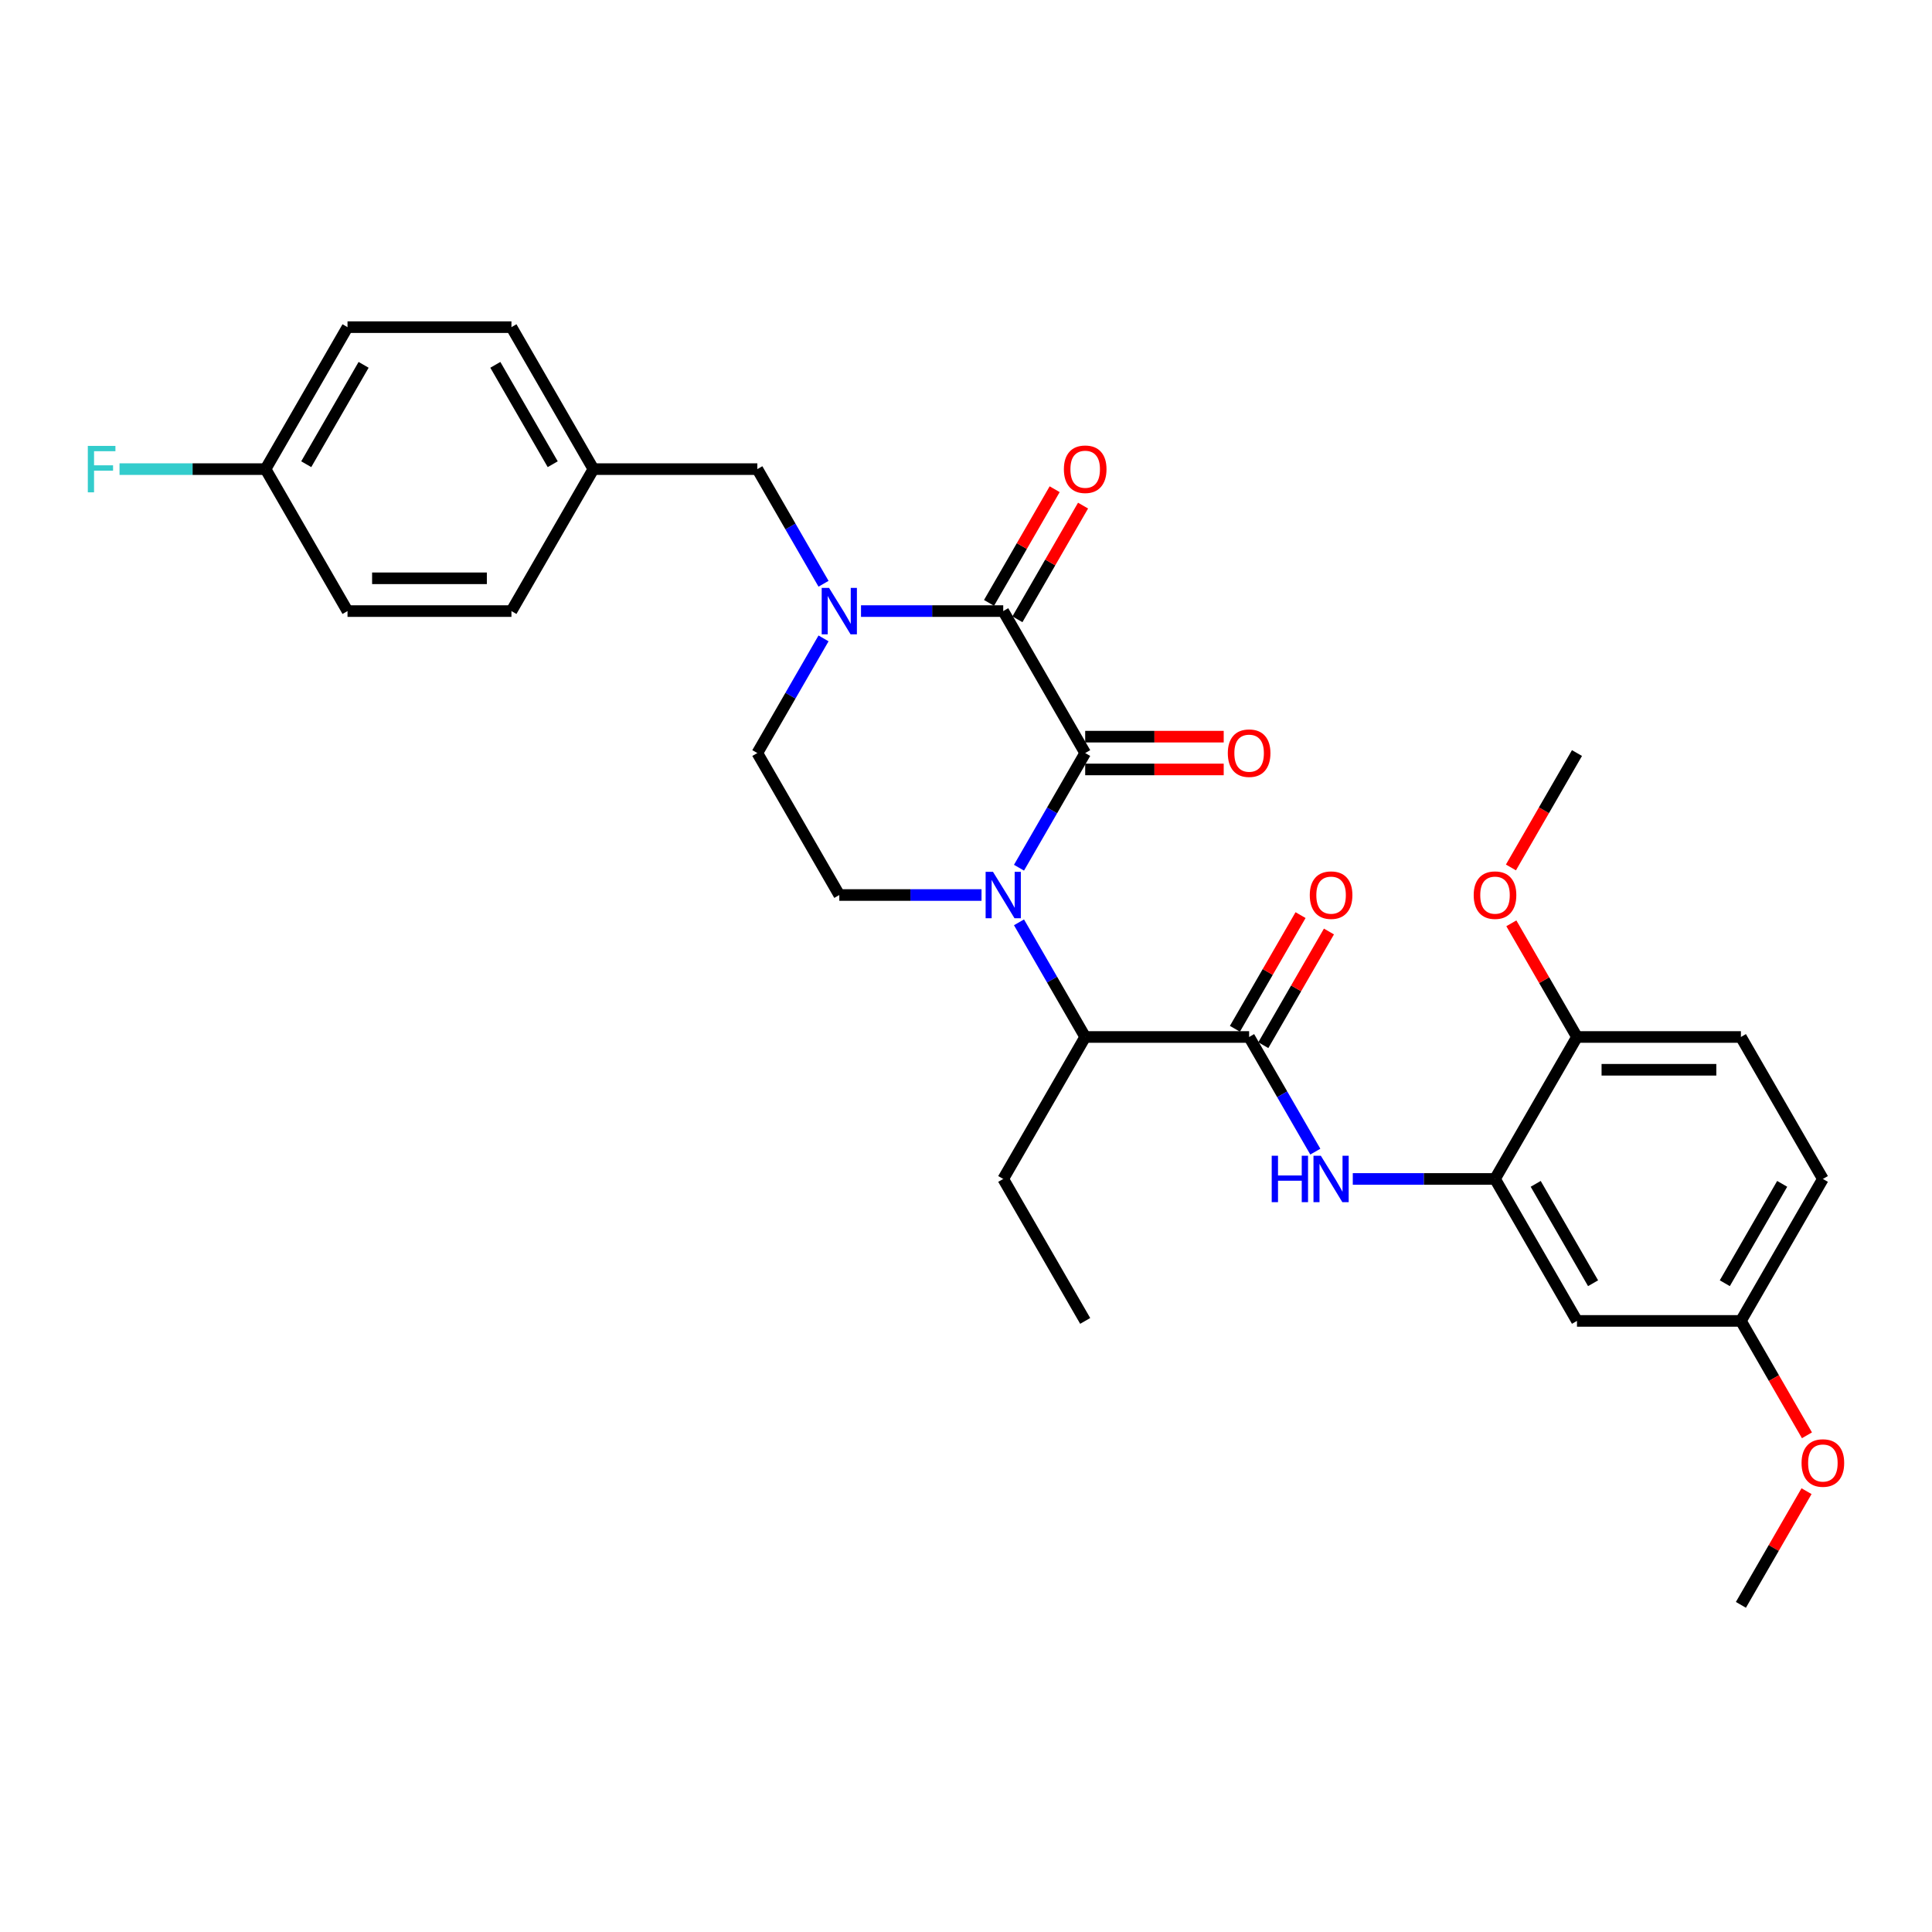<?xml version='1.0' encoding='iso-8859-1'?>
<svg version='1.1' baseProfile='full'
              xmlns='http://www.w3.org/2000/svg'
                      xmlns:rdkit='http://www.rdkit.org/xml'
                      xmlns:xlink='http://www.w3.org/1999/xlink'
                  xml:space='preserve'
width='1000px' height='1000px' viewBox='0 0 1000 1000'>
<!-- END OF HEADER -->
<rect style='opacity:1.0;fill:#FFFFFF;stroke:none' width='1000' height='1000' x='0' y='0'> </rect>
<path class='bond-0' d='M 527.431,449.123 L 544.562,419.451' style='fill:none;fill-rule:evenodd;stroke:#0000FF;stroke-width:6px;stroke-linecap:butt;stroke-linejoin:miter;stroke-opacity:1' />
<path class='bond-0' d='M 544.562,419.451 L 561.694,389.778' style='fill:none;fill-rule:evenodd;stroke:#000000;stroke-width:6px;stroke-linecap:butt;stroke-linejoin:miter;stroke-opacity:1' />
<path class='bond-5' d='M 527.431,477.395 L 544.562,507.068' style='fill:none;fill-rule:evenodd;stroke:#0000FF;stroke-width:6px;stroke-linecap:butt;stroke-linejoin:miter;stroke-opacity:1' />
<path class='bond-5' d='M 544.562,507.068 L 561.694,536.741' style='fill:none;fill-rule:evenodd;stroke:#000000;stroke-width:6px;stroke-linecap:butt;stroke-linejoin:miter;stroke-opacity:1' />
<path class='bond-7' d='M 508.035,463.259 L 471.228,463.259' style='fill:none;fill-rule:evenodd;stroke:#0000FF;stroke-width:6px;stroke-linecap:butt;stroke-linejoin:miter;stroke-opacity:1' />
<path class='bond-7' d='M 471.228,463.259 L 434.42,463.259' style='fill:none;fill-rule:evenodd;stroke:#000000;stroke-width:6px;stroke-linecap:butt;stroke-linejoin:miter;stroke-opacity:1' />
<path class='bond-1' d='M 561.694,389.778 L 519.269,316.296' style='fill:none;fill-rule:evenodd;stroke:#000000;stroke-width:6px;stroke-linecap:butt;stroke-linejoin:miter;stroke-opacity:1' />
<path class='bond-11' d='M 561.694,398.263 L 597.543,398.263' style='fill:none;fill-rule:evenodd;stroke:#000000;stroke-width:6px;stroke-linecap:butt;stroke-linejoin:miter;stroke-opacity:1' />
<path class='bond-11' d='M 597.543,398.263 L 633.391,398.263' style='fill:none;fill-rule:evenodd;stroke:#FF0000;stroke-width:6px;stroke-linecap:butt;stroke-linejoin:miter;stroke-opacity:1' />
<path class='bond-11' d='M 561.694,381.293 L 597.543,381.293' style='fill:none;fill-rule:evenodd;stroke:#000000;stroke-width:6px;stroke-linecap:butt;stroke-linejoin:miter;stroke-opacity:1' />
<path class='bond-11' d='M 597.543,381.293 L 633.391,381.293' style='fill:none;fill-rule:evenodd;stroke:#FF0000;stroke-width:6px;stroke-linecap:butt;stroke-linejoin:miter;stroke-opacity:1' />
<path class='bond-12' d='M 526.617,320.539 L 543.602,291.12' style='fill:none;fill-rule:evenodd;stroke:#000000;stroke-width:6px;stroke-linecap:butt;stroke-linejoin:miter;stroke-opacity:1' />
<path class='bond-12' d='M 543.602,291.12 L 560.587,261.702' style='fill:none;fill-rule:evenodd;stroke:#FF0000;stroke-width:6px;stroke-linecap:butt;stroke-linejoin:miter;stroke-opacity:1' />
<path class='bond-12' d='M 511.921,312.054 L 528.906,282.635' style='fill:none;fill-rule:evenodd;stroke:#000000;stroke-width:6px;stroke-linecap:butt;stroke-linejoin:miter;stroke-opacity:1' />
<path class='bond-12' d='M 528.906,282.635 L 545.89,253.217' style='fill:none;fill-rule:evenodd;stroke:#FF0000;stroke-width:6px;stroke-linecap:butt;stroke-linejoin:miter;stroke-opacity:1' />
<path class='bond-31' d='M 519.269,316.296 L 482.462,316.296' style='fill:none;fill-rule:evenodd;stroke:#000000;stroke-width:6px;stroke-linecap:butt;stroke-linejoin:miter;stroke-opacity:1' />
<path class='bond-31' d='M 482.462,316.296 L 445.654,316.296' style='fill:none;fill-rule:evenodd;stroke:#0000FF;stroke-width:6px;stroke-linecap:butt;stroke-linejoin:miter;stroke-opacity:1' />
<path class='bond-2' d='M 426.259,330.432 L 409.127,360.105' style='fill:none;fill-rule:evenodd;stroke:#0000FF;stroke-width:6px;stroke-linecap:butt;stroke-linejoin:miter;stroke-opacity:1' />
<path class='bond-2' d='M 409.127,360.105 L 391.995,389.778' style='fill:none;fill-rule:evenodd;stroke:#000000;stroke-width:6px;stroke-linecap:butt;stroke-linejoin:miter;stroke-opacity:1' />
<path class='bond-10' d='M 426.259,302.16 L 409.127,272.487' style='fill:none;fill-rule:evenodd;stroke:#0000FF;stroke-width:6px;stroke-linecap:butt;stroke-linejoin:miter;stroke-opacity:1' />
<path class='bond-10' d='M 409.127,272.487 L 391.995,242.815' style='fill:none;fill-rule:evenodd;stroke:#000000;stroke-width:6px;stroke-linecap:butt;stroke-linejoin:miter;stroke-opacity:1' />
<path class='bond-3' d='M 646.543,536.741 L 561.694,536.741' style='fill:none;fill-rule:evenodd;stroke:#000000;stroke-width:6px;stroke-linecap:butt;stroke-linejoin:miter;stroke-opacity:1' />
<path class='bond-4' d='M 646.543,536.741 L 663.675,566.414' style='fill:none;fill-rule:evenodd;stroke:#000000;stroke-width:6px;stroke-linecap:butt;stroke-linejoin:miter;stroke-opacity:1' />
<path class='bond-4' d='M 663.675,566.414 L 680.806,596.086' style='fill:none;fill-rule:evenodd;stroke:#0000FF;stroke-width:6px;stroke-linecap:butt;stroke-linejoin:miter;stroke-opacity:1' />
<path class='bond-14' d='M 653.891,540.983 L 670.876,511.565' style='fill:none;fill-rule:evenodd;stroke:#000000;stroke-width:6px;stroke-linecap:butt;stroke-linejoin:miter;stroke-opacity:1' />
<path class='bond-14' d='M 670.876,511.565 L 687.86,482.147' style='fill:none;fill-rule:evenodd;stroke:#FF0000;stroke-width:6px;stroke-linecap:butt;stroke-linejoin:miter;stroke-opacity:1' />
<path class='bond-14' d='M 639.195,532.498 L 656.179,503.08' style='fill:none;fill-rule:evenodd;stroke:#000000;stroke-width:6px;stroke-linecap:butt;stroke-linejoin:miter;stroke-opacity:1' />
<path class='bond-14' d='M 656.179,503.08 L 673.164,473.662' style='fill:none;fill-rule:evenodd;stroke:#FF0000;stroke-width:6px;stroke-linecap:butt;stroke-linejoin:miter;stroke-opacity:1' />
<path class='bond-6' d='M 700.202,610.222 L 737.009,610.222' style='fill:none;fill-rule:evenodd;stroke:#0000FF;stroke-width:6px;stroke-linecap:butt;stroke-linejoin:miter;stroke-opacity:1' />
<path class='bond-6' d='M 737.009,610.222 L 773.817,610.222' style='fill:none;fill-rule:evenodd;stroke:#000000;stroke-width:6px;stroke-linecap:butt;stroke-linejoin:miter;stroke-opacity:1' />
<path class='bond-27' d='M 561.694,536.741 L 519.269,610.222' style='fill:none;fill-rule:evenodd;stroke:#000000;stroke-width:6px;stroke-linecap:butt;stroke-linejoin:miter;stroke-opacity:1' />
<path class='bond-8' d='M 773.817,610.222 L 816.241,683.704' style='fill:none;fill-rule:evenodd;stroke:#000000;stroke-width:6px;stroke-linecap:butt;stroke-linejoin:miter;stroke-opacity:1' />
<path class='bond-8' d='M 794.877,612.76 L 824.574,664.197' style='fill:none;fill-rule:evenodd;stroke:#000000;stroke-width:6px;stroke-linecap:butt;stroke-linejoin:miter;stroke-opacity:1' />
<path class='bond-13' d='M 773.817,610.222 L 816.241,536.741' style='fill:none;fill-rule:evenodd;stroke:#000000;stroke-width:6px;stroke-linecap:butt;stroke-linejoin:miter;stroke-opacity:1' />
<path class='bond-9' d='M 434.42,463.259 L 391.995,389.778' style='fill:none;fill-rule:evenodd;stroke:#000000;stroke-width:6px;stroke-linecap:butt;stroke-linejoin:miter;stroke-opacity:1' />
<path class='bond-16' d='M 816.241,683.704 L 901.09,683.704' style='fill:none;fill-rule:evenodd;stroke:#000000;stroke-width:6px;stroke-linecap:butt;stroke-linejoin:miter;stroke-opacity:1' />
<path class='bond-17' d='M 391.995,242.815 L 307.146,242.815' style='fill:none;fill-rule:evenodd;stroke:#000000;stroke-width:6px;stroke-linecap:butt;stroke-linejoin:miter;stroke-opacity:1' />
<path class='bond-15' d='M 816.241,536.741 L 901.09,536.741' style='fill:none;fill-rule:evenodd;stroke:#000000;stroke-width:6px;stroke-linecap:butt;stroke-linejoin:miter;stroke-opacity:1' />
<path class='bond-15' d='M 828.969,553.711 L 888.363,553.711' style='fill:none;fill-rule:evenodd;stroke:#000000;stroke-width:6px;stroke-linecap:butt;stroke-linejoin:miter;stroke-opacity:1' />
<path class='bond-23' d='M 816.241,536.741 L 799.257,507.322' style='fill:none;fill-rule:evenodd;stroke:#000000;stroke-width:6px;stroke-linecap:butt;stroke-linejoin:miter;stroke-opacity:1' />
<path class='bond-23' d='M 799.257,507.322 L 782.272,477.904' style='fill:none;fill-rule:evenodd;stroke:#FF0000;stroke-width:6px;stroke-linecap:butt;stroke-linejoin:miter;stroke-opacity:1' />
<path class='bond-19' d='M 901.09,536.741 L 943.515,610.222' style='fill:none;fill-rule:evenodd;stroke:#000000;stroke-width:6px;stroke-linecap:butt;stroke-linejoin:miter;stroke-opacity:1' />
<path class='bond-26' d='M 901.09,683.704 L 918.183,713.309' style='fill:none;fill-rule:evenodd;stroke:#000000;stroke-width:6px;stroke-linecap:butt;stroke-linejoin:miter;stroke-opacity:1' />
<path class='bond-26' d='M 918.183,713.309 L 935.275,742.914' style='fill:none;fill-rule:evenodd;stroke:#FF0000;stroke-width:6px;stroke-linecap:butt;stroke-linejoin:miter;stroke-opacity:1' />
<path class='bond-33' d='M 901.09,683.704 L 943.515,610.222' style='fill:none;fill-rule:evenodd;stroke:#000000;stroke-width:6px;stroke-linecap:butt;stroke-linejoin:miter;stroke-opacity:1' />
<path class='bond-33' d='M 892.758,664.197 L 922.455,612.76' style='fill:none;fill-rule:evenodd;stroke:#000000;stroke-width:6px;stroke-linecap:butt;stroke-linejoin:miter;stroke-opacity:1' />
<path class='bond-21' d='M 307.146,242.815 L 264.722,316.296' style='fill:none;fill-rule:evenodd;stroke:#000000;stroke-width:6px;stroke-linecap:butt;stroke-linejoin:miter;stroke-opacity:1' />
<path class='bond-22' d='M 307.146,242.815 L 264.722,169.333' style='fill:none;fill-rule:evenodd;stroke:#000000;stroke-width:6px;stroke-linecap:butt;stroke-linejoin:miter;stroke-opacity:1' />
<path class='bond-22' d='M 286.086,240.277 L 256.389,188.84' style='fill:none;fill-rule:evenodd;stroke:#000000;stroke-width:6px;stroke-linecap:butt;stroke-linejoin:miter;stroke-opacity:1' />
<path class='bond-18' d='M 137.448,242.815 L 179.873,169.333' style='fill:none;fill-rule:evenodd;stroke:#000000;stroke-width:6px;stroke-linecap:butt;stroke-linejoin:miter;stroke-opacity:1' />
<path class='bond-18' d='M 158.508,240.277 L 188.205,188.84' style='fill:none;fill-rule:evenodd;stroke:#000000;stroke-width:6px;stroke-linecap:butt;stroke-linejoin:miter;stroke-opacity:1' />
<path class='bond-20' d='M 137.448,242.815 L 99.656,242.815' style='fill:none;fill-rule:evenodd;stroke:#000000;stroke-width:6px;stroke-linecap:butt;stroke-linejoin:miter;stroke-opacity:1' />
<path class='bond-20' d='M 99.656,242.815 L 61.864,242.815' style='fill:none;fill-rule:evenodd;stroke:#33CCCC;stroke-width:6px;stroke-linecap:butt;stroke-linejoin:miter;stroke-opacity:1' />
<path class='bond-32' d='M 137.448,242.815 L 179.873,316.296' style='fill:none;fill-rule:evenodd;stroke:#000000;stroke-width:6px;stroke-linecap:butt;stroke-linejoin:miter;stroke-opacity:1' />
<path class='bond-24' d='M 264.722,316.296 L 179.873,316.296' style='fill:none;fill-rule:evenodd;stroke:#000000;stroke-width:6px;stroke-linecap:butt;stroke-linejoin:miter;stroke-opacity:1' />
<path class='bond-24' d='M 251.994,299.326 L 192.6,299.326' style='fill:none;fill-rule:evenodd;stroke:#000000;stroke-width:6px;stroke-linecap:butt;stroke-linejoin:miter;stroke-opacity:1' />
<path class='bond-25' d='M 264.722,169.333 L 179.873,169.333' style='fill:none;fill-rule:evenodd;stroke:#000000;stroke-width:6px;stroke-linecap:butt;stroke-linejoin:miter;stroke-opacity:1' />
<path class='bond-28' d='M 782.056,448.988 L 799.149,419.383' style='fill:none;fill-rule:evenodd;stroke:#FF0000;stroke-width:6px;stroke-linecap:butt;stroke-linejoin:miter;stroke-opacity:1' />
<path class='bond-28' d='M 799.149,419.383 L 816.241,389.778' style='fill:none;fill-rule:evenodd;stroke:#000000;stroke-width:6px;stroke-linecap:butt;stroke-linejoin:miter;stroke-opacity:1' />
<path class='bond-29' d='M 935.06,771.83 L 918.075,801.249' style='fill:none;fill-rule:evenodd;stroke:#FF0000;stroke-width:6px;stroke-linecap:butt;stroke-linejoin:miter;stroke-opacity:1' />
<path class='bond-29' d='M 918.075,801.249 L 901.09,830.667' style='fill:none;fill-rule:evenodd;stroke:#000000;stroke-width:6px;stroke-linecap:butt;stroke-linejoin:miter;stroke-opacity:1' />
<path class='bond-30' d='M 519.269,610.222 L 561.694,683.704' style='fill:none;fill-rule:evenodd;stroke:#000000;stroke-width:6px;stroke-linecap:butt;stroke-linejoin:miter;stroke-opacity:1' />
<path  class='atom-0' d='M 513.958 451.245
L 521.832 463.972
Q 522.612 465.228, 523.868 467.502
Q 525.124 469.776, 525.192 469.911
L 525.192 451.245
L 528.382 451.245
L 528.382 475.274
L 525.09 475.274
L 516.639 461.359
Q 515.655 459.73, 514.603 457.863
Q 513.584 455.996, 513.279 455.419
L 513.279 475.274
L 510.156 475.274
L 510.156 451.245
L 513.958 451.245
' fill='#0000FF'/>
<path  class='atom-3' d='M 429.109 304.282
L 436.983 317.009
Q 437.763 318.265, 439.019 320.539
Q 440.275 322.813, 440.343 322.948
L 440.343 304.282
L 443.533 304.282
L 443.533 328.311
L 440.241 328.311
L 431.79 314.396
Q 430.806 312.766, 429.753 310.9
Q 428.735 309.033, 428.43 308.456
L 428.43 328.311
L 425.307 328.311
L 425.307 304.282
L 429.109 304.282
' fill='#0000FF'/>
<path  class='atom-5' d='M 658.235 598.208
L 661.493 598.208
L 661.493 608.423
L 673.78 608.423
L 673.78 598.208
L 677.038 598.208
L 677.038 622.237
L 673.78 622.237
L 673.78 611.139
L 661.493 611.139
L 661.493 622.237
L 658.235 622.237
L 658.235 598.208
' fill='#0000FF'/>
<path  class='atom-5' d='M 683.656 598.208
L 691.53 610.935
Q 692.311 612.191, 693.566 614.465
Q 694.822 616.739, 694.89 616.874
L 694.89 598.208
L 698.08 598.208
L 698.08 622.237
L 694.788 622.237
L 686.337 608.322
Q 685.353 606.693, 684.301 604.826
Q 683.283 602.959, 682.977 602.382
L 682.977 622.237
L 679.855 622.237
L 679.855 598.208
L 683.656 598.208
' fill='#0000FF'/>
<path  class='atom-12' d='M 635.513 389.846
Q 635.513 384.076, 638.364 380.852
Q 641.214 377.627, 646.543 377.627
Q 651.872 377.627, 654.722 380.852
Q 657.573 384.076, 657.573 389.846
Q 657.573 395.683, 654.689 399.009
Q 651.804 402.301, 646.543 402.301
Q 641.248 402.301, 638.364 399.009
Q 635.513 395.717, 635.513 389.846
M 646.543 399.586
Q 650.208 399.586, 652.177 397.143
Q 654.179 394.665, 654.179 389.846
Q 654.179 385.128, 652.177 382.752
Q 650.208 380.342, 646.543 380.342
Q 642.878 380.342, 640.875 382.718
Q 638.907 385.094, 638.907 389.846
Q 638.907 394.699, 640.875 397.143
Q 642.878 399.586, 646.543 399.586
' fill='#FF0000'/>
<path  class='atom-13' d='M 550.663 242.883
Q 550.663 237.113, 553.514 233.889
Q 556.365 230.664, 561.694 230.664
Q 567.022 230.664, 569.873 233.889
Q 572.724 237.113, 572.724 242.883
Q 572.724 248.72, 569.839 252.046
Q 566.954 255.338, 561.694 255.338
Q 556.399 255.338, 553.514 252.046
Q 550.663 248.754, 550.663 242.883
M 561.694 252.623
Q 565.359 252.623, 567.328 250.18
Q 569.33 247.702, 569.33 242.883
Q 569.33 238.165, 567.328 235.789
Q 565.359 233.379, 561.694 233.379
Q 558.028 233.379, 556.026 235.755
Q 554.057 238.131, 554.057 242.883
Q 554.057 247.736, 556.026 250.18
Q 558.028 252.623, 561.694 252.623
' fill='#FF0000'/>
<path  class='atom-15' d='M 677.937 463.327
Q 677.937 457.557, 680.788 454.333
Q 683.639 451.109, 688.968 451.109
Q 694.296 451.109, 697.147 454.333
Q 699.998 457.557, 699.998 463.327
Q 699.998 469.165, 697.113 472.491
Q 694.228 475.783, 688.968 475.783
Q 683.673 475.783, 680.788 472.491
Q 677.937 469.199, 677.937 463.327
M 688.968 473.068
Q 692.633 473.068, 694.602 470.624
Q 696.604 468.147, 696.604 463.327
Q 696.604 458.61, 694.602 456.234
Q 692.633 453.824, 688.968 453.824
Q 685.302 453.824, 683.3 456.2
Q 681.331 458.576, 681.331 463.327
Q 681.331 468.18, 683.3 470.624
Q 685.302 473.068, 688.968 473.068
' fill='#FF0000'/>
<path  class='atom-21' d='M 45.455 230.8
L 59.743 230.8
L 59.743 233.549
L 48.679 233.549
L 48.679 240.846
L 58.521 240.846
L 58.521 243.629
L 48.679 243.629
L 48.679 254.829
L 45.455 254.829
L 45.455 230.8
' fill='#33CCCC'/>
<path  class='atom-24' d='M 762.786 463.327
Q 762.786 457.557, 765.637 454.333
Q 768.488 451.109, 773.817 451.109
Q 779.145 451.109, 781.996 454.333
Q 784.847 457.557, 784.847 463.327
Q 784.847 469.165, 781.962 472.491
Q 779.077 475.783, 773.817 475.783
Q 768.522 475.783, 765.637 472.491
Q 762.786 469.199, 762.786 463.327
M 773.817 473.068
Q 777.482 473.068, 779.451 470.624
Q 781.453 468.147, 781.453 463.327
Q 781.453 458.61, 779.451 456.234
Q 777.482 453.824, 773.817 453.824
Q 770.151 453.824, 768.149 456.2
Q 766.18 458.576, 766.18 463.327
Q 766.18 468.18, 768.149 470.624
Q 770.151 473.068, 773.817 473.068
' fill='#FF0000'/>
<path  class='atom-27' d='M 932.485 757.253
Q 932.485 751.483, 935.336 748.259
Q 938.187 745.035, 943.515 745.035
Q 948.844 745.035, 951.695 748.259
Q 954.545 751.483, 954.545 757.253
Q 954.545 763.091, 951.661 766.417
Q 948.776 769.709, 943.515 769.709
Q 938.22 769.709, 935.336 766.417
Q 932.485 763.125, 932.485 757.253
M 943.515 766.994
Q 947.181 766.994, 949.149 764.55
Q 951.151 762.073, 951.151 757.253
Q 951.151 752.536, 949.149 750.16
Q 947.181 747.75, 943.515 747.75
Q 939.85 747.75, 937.847 750.126
Q 935.879 752.502, 935.879 757.253
Q 935.879 762.107, 937.847 764.55
Q 939.85 766.994, 943.515 766.994
' fill='#FF0000'/>
</svg>
